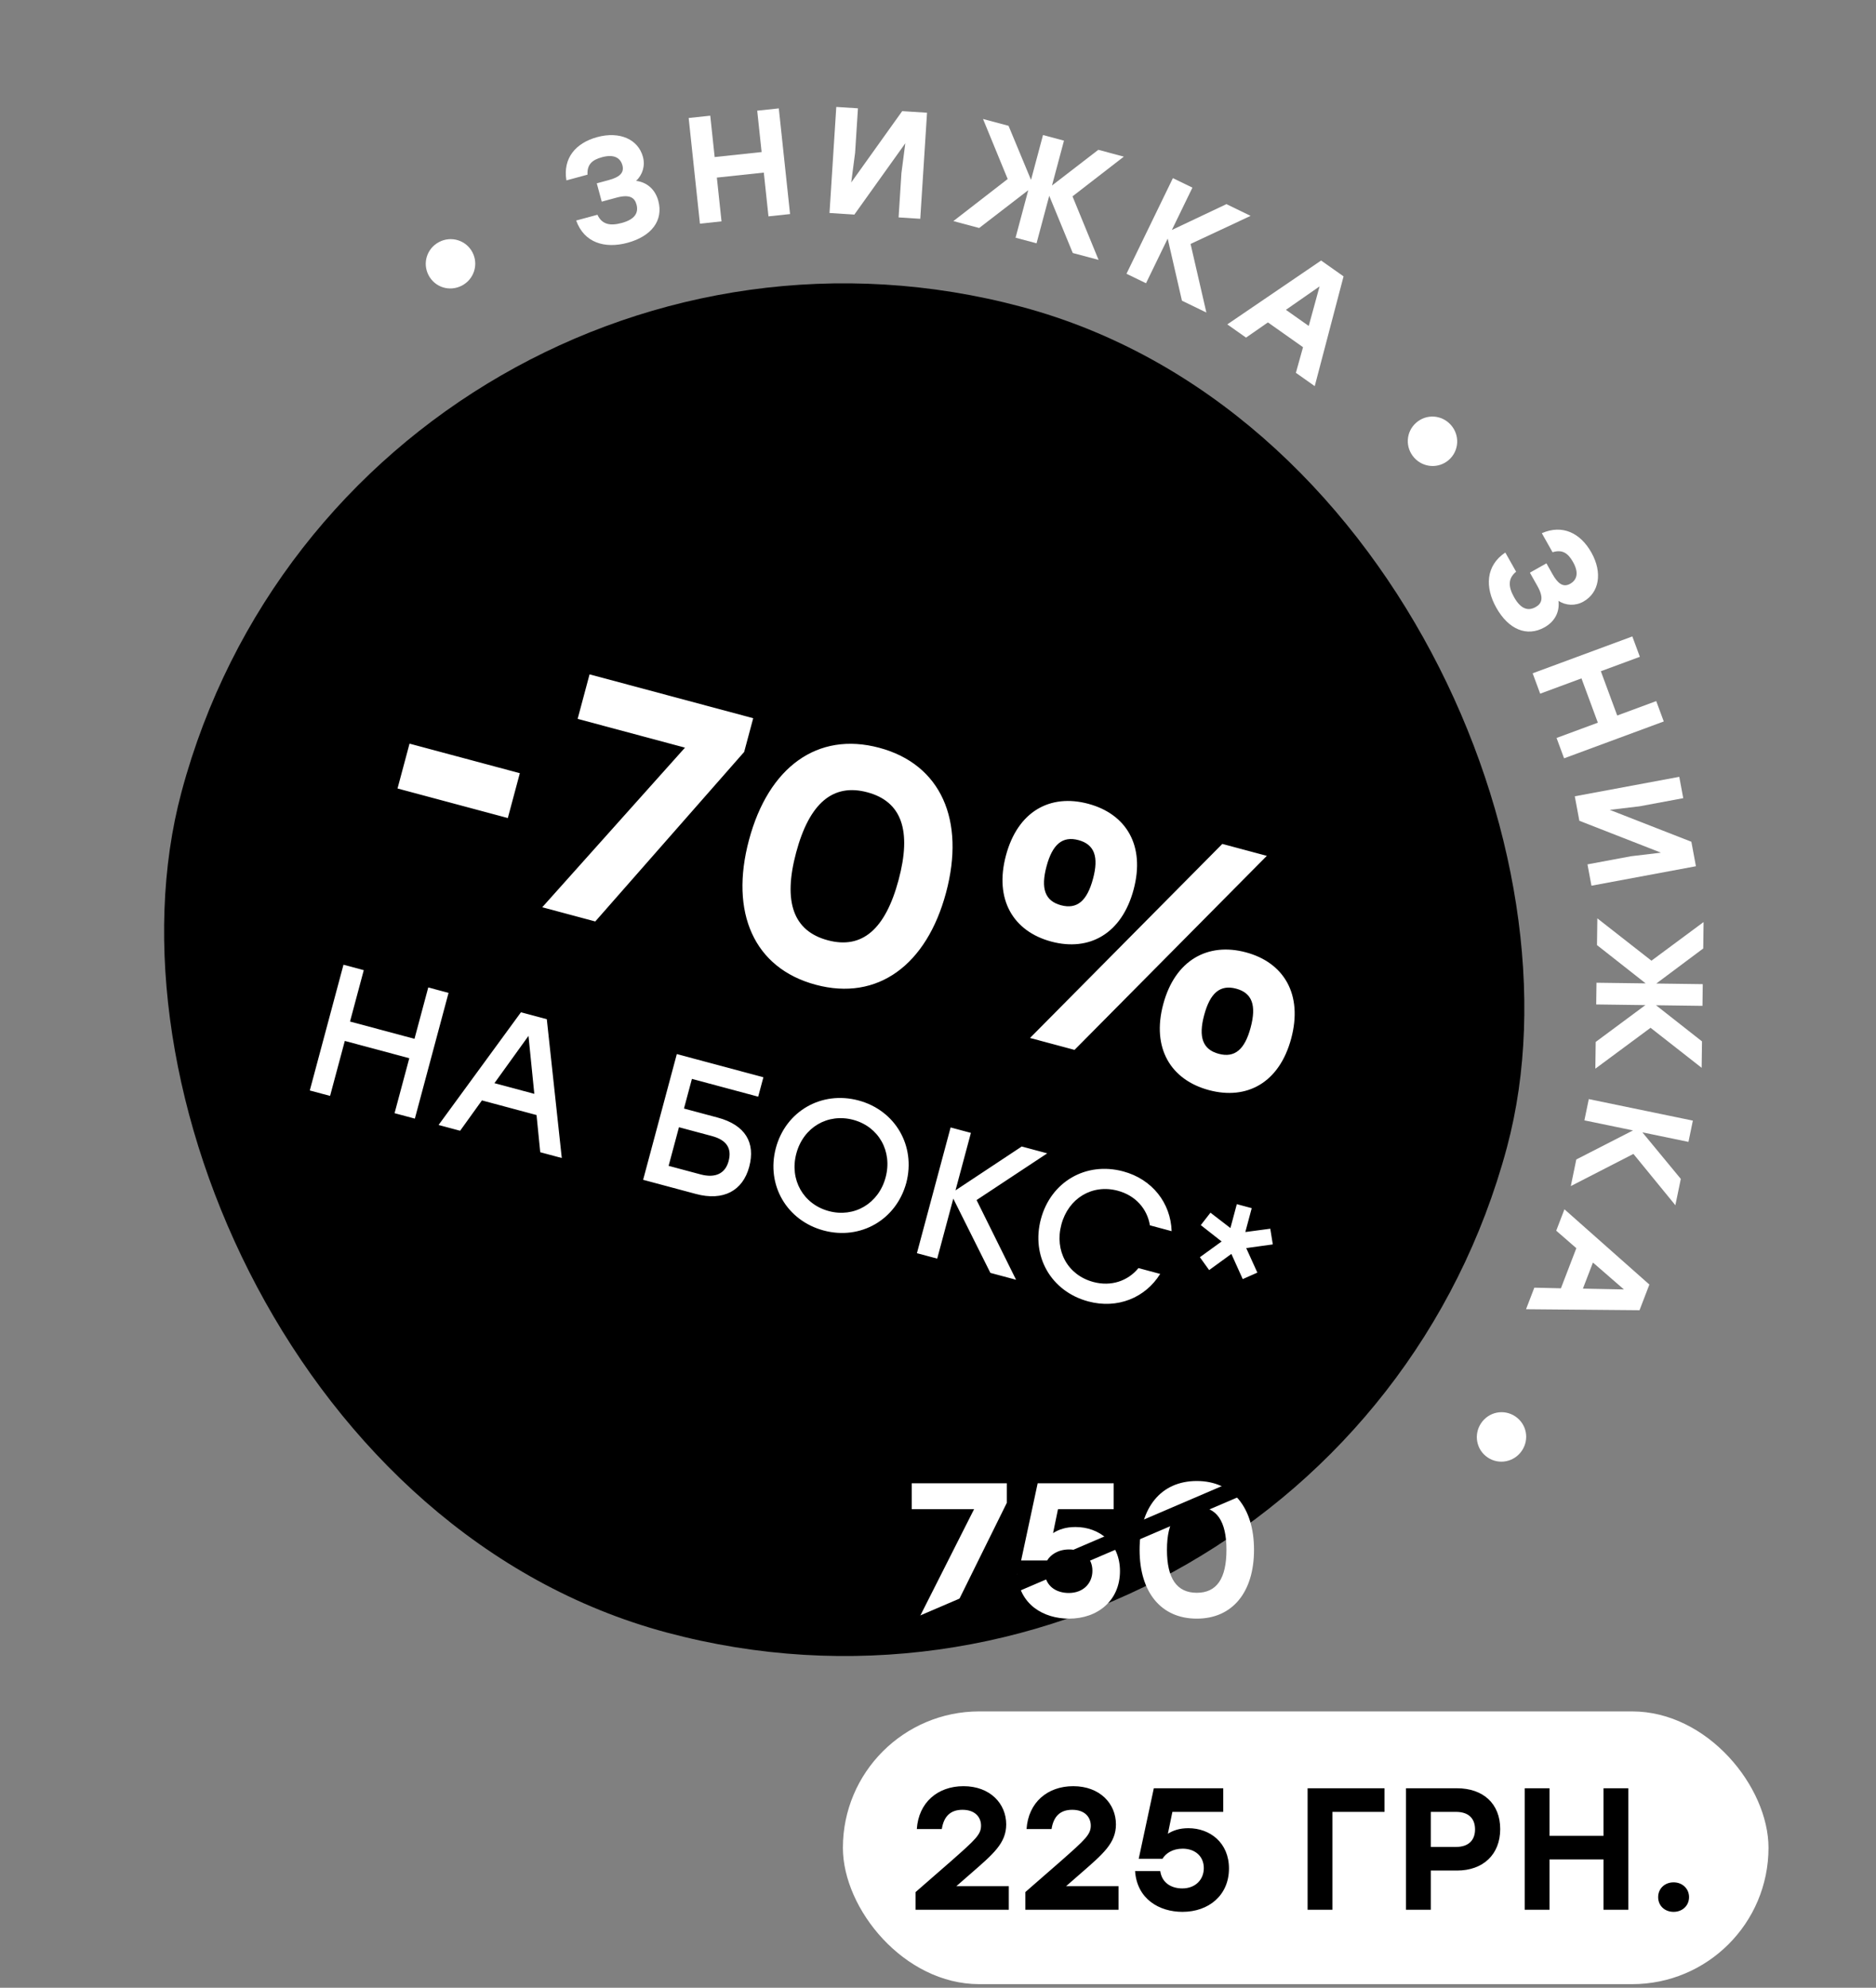 <?xml version="1.0" encoding="UTF-8"?> <svg xmlns="http://www.w3.org/2000/svg" width="454" height="481" viewBox="0 0 454 481" fill="none"><rect x="0" y="0" width="454" height="481" fill="#808080" stroke="none"/><rect x="86.894" y="31.285" width="332.089" height="332.089" rx="166.044" transform="rotate(15 86.894 31.285)" fill="black"></rect><path d="M125.802 187.1L122.894 197.951L96.202 190.799L99.109 179.948L125.802 187.1ZM142.676 163.182L182.279 173.794L180.093 181.952L144.057 222.977L131.226 219.539L165.769 180.916L139.79 173.954L142.676 163.182ZM212.788 180.95C227.758 184.961 233.637 198.506 228.946 216.011C224.256 233.515 212.392 242.306 197.422 238.295C182.453 234.284 176.553 220.818 181.264 203.235C185.976 185.651 197.818 176.939 212.788 180.95ZM200.309 227.523C208.625 229.752 214.257 224.894 217.461 212.934C220.666 200.973 218.218 193.951 209.902 191.722C201.585 189.494 195.875 194.331 192.67 206.291C189.465 218.251 191.992 225.295 200.309 227.523ZM254.413 227.843C245.225 225.381 240.581 217.685 243.446 206.992C246.311 196.3 254.16 192.036 263.348 194.498C272.536 196.96 277.201 204.577 274.336 215.269C271.471 225.962 263.601 230.305 254.413 227.843ZM306.577 207.1L260.039 254.055L249.267 251.168L295.805 204.213L306.577 207.1ZM256.769 219.052C260.65 220.091 263.072 218.024 264.515 212.638C265.937 207.331 264.873 204.329 260.992 203.29C257.111 202.25 254.69 204.317 253.268 209.624C251.824 215.01 252.888 218.012 256.769 219.052ZM301.51 230.446C310.698 232.908 315.343 240.604 312.477 251.297C309.612 261.989 301.763 266.253 292.575 263.791C283.388 261.33 278.643 253.691 281.508 242.998C284.373 232.306 292.322 227.984 301.51 230.446ZM299.155 239.238C295.273 238.198 292.852 240.265 291.409 245.651C289.987 250.958 291.05 253.96 294.931 255C298.812 256.04 301.234 253.972 302.656 248.665C304.099 243.279 303.036 240.278 299.155 239.238Z" fill="white"></path><path d="M103.64 238.945L108.551 240.261L100.397 270.687L95.486 269.371L99.05 256.07L83.446 251.888L79.881 265.189L74.97 263.873L83.124 233.446L88.035 234.763L84.704 247.194L100.308 251.376L103.64 238.945ZM130.739 278.818L129.843 269.82L116.629 266.278L111.353 273.623L106.137 272.225L126.07 244.956L132.329 246.633L135.955 280.216L130.739 278.818ZM119.657 262.105L129.307 264.691L127.895 250.663L119.657 262.105ZM173.696 270.437C180.39 272.231 182.871 276.53 181.311 282.354C179.761 288.135 175.068 290.698 168.418 288.916L155.639 285.491L163.793 255.065L168.704 256.381L184.743 260.679L183.485 265.374L167.446 261.075L165.524 268.247L173.696 270.437ZM169.502 284.175C173.283 285.188 175.555 283.84 176.324 280.971C177.104 278.059 176.049 275.913 172.267 274.899L164.313 272.768L161.808 282.113L169.502 284.175ZM207.758 266.288C216.669 268.676 221.676 277.285 219.32 286.251C216.877 295.193 208.235 300.145 199.325 297.757C190.414 295.37 185.364 286.748 187.763 277.794C190.163 268.84 198.848 263.9 207.758 266.288ZM206.5 270.982C200.328 269.328 194.419 272.776 192.718 279.122C191.018 285.468 194.411 291.409 200.583 293.063C206.712 294.705 212.62 291.258 214.321 284.911C216.022 278.565 212.629 272.625 206.5 270.982ZM245.891 309.677L239.675 308.012L230.7 290.046L226.809 304.564L221.898 303.248L230.051 272.821L234.963 274.137L231.236 288.047L247.264 277.434L253.436 279.088L236.337 290.392L245.891 309.677ZM263.377 314.923C254.336 312.5 249.492 303.98 251.903 294.983C254.314 285.985 262.77 281.03 271.811 283.453C278.852 285.34 283.318 291.102 283.541 297.918L278.282 296.508C277.629 292.513 274.812 289.289 270.509 288.136C264.294 286.47 258.559 289.965 256.858 296.311C255.157 302.657 258.376 308.551 264.592 310.217C268.895 311.37 272.946 309.986 275.51 306.853L280.769 308.263C277.168 314.053 270.419 316.81 263.377 314.923ZM308.025 301.125L301.592 302.01L304.286 307.949L300.745 309.516L297.999 303.423L292.617 307.338L290.377 304.222L295.637 300.414L290.595 296.454L292.938 293.448L297.766 297.164L299.315 291.383L302.923 292.35L301.374 298.131L307.413 297.327L308.025 301.125Z" fill="white"></path><path d="M106.275 58.555C109.208 57.026 112.809 58.132 114.338 61.064C115.866 63.997 114.711 67.582 111.779 69.111C108.814 70.656 105.245 69.534 103.716 66.601C102.188 63.669 103.311 60.1 106.275 58.555Z" fill="white"></path><path d="M153.93 43.763C156.53 44.086 158.551 45.785 159.31 48.586C160.598 53.338 157.679 57.175 151.863 58.751C146.367 60.241 141.355 58.744 139.439 53.363L144.582 51.969C145.67 54.301 147.613 54.726 150.45 53.957C153.641 53.092 154.582 51.505 154.034 49.483C153.573 47.781 152.327 46.977 149.206 47.823L145.624 48.793L144.423 44.361L147.366 43.563C149.849 42.89 151.13 41.858 150.63 40.014C150.149 38.24 148.659 37.236 145.68 38.043C143.268 38.697 142.052 39.826 142.18 42.266L137.073 43.65C136.183 38.257 139.337 34.585 144.55 33.172C149.976 31.702 154.445 33.726 155.589 37.946C156.176 40.109 155.515 42.306 153.93 43.763Z" fill="white"></path><path d="M183.247 26.783L188.472 26.227L191.198 51.801L185.974 52.358L184.844 41.763L173.482 42.974L174.611 53.569L169.387 54.126L166.66 28.552L171.885 27.995L172.952 38.005L184.314 36.794L183.247 26.783Z" fill="white"></path><path d="M218.333 26.893L224.347 27.276L222.708 52.944L217.465 52.609L218.151 41.865L219.088 34.672L206.758 51.926L200.745 51.542L202.383 25.875L207.626 26.209L206.941 36.953L206.003 44.146L218.333 26.893Z" fill="white"></path><path d="M265.861 62.893L259.614 61.222L253.921 47.378L250.846 58.878L245.77 57.521L248.845 46.021L236.968 55.168L230.72 53.498L243.862 43.319L237.896 28.793L244.072 30.445L249.509 43.536L252.413 32.675L257.489 34.032L254.585 44.893L265.795 36.252L271.971 37.904L259.551 47.514L265.861 62.893Z" fill="white"></path><path d="M291.95 75.631L286.034 72.76L282.586 57.731L277.34 68.54L272.614 66.246L283.844 43.108L288.571 45.402L283.597 55.649L296.801 49.397L302.652 52.236L288.123 59.03L291.95 75.631Z" fill="white"></path><path d="M313.611 90.217L315.337 84.014L306.844 78.016L301.546 81.696L297.014 78.496L319.715 63.041L325.147 66.877L318.172 93.439L313.611 90.217ZM311.197 74.973L316.719 78.873L319.342 69.3L311.197 74.973Z" fill="white"></path><path d="M351.116 102.825C353.318 105.292 353.129 109.055 350.662 111.256C348.195 113.458 344.435 113.218 342.233 110.75C340.007 108.255 340.22 104.52 342.688 102.319C345.155 100.117 348.89 100.33 351.116 102.825Z" fill="white"></path><path d="M377.154 145.39C377.479 147.99 376.329 150.366 373.799 151.79C369.509 154.205 365.073 152.316 362.118 147.065C359.324 142.102 359.545 136.876 364.292 133.699L366.905 138.342C364.912 139.969 364.976 141.957 366.418 144.518C368.04 147.4 369.809 147.922 371.635 146.895C373.171 146.03 373.645 144.625 372.06 141.807L370.24 138.573L374.242 136.32L375.738 138.978C376.999 141.219 378.314 142.208 379.979 141.271C381.58 140.369 382.188 138.678 380.675 135.988C379.449 133.811 378.056 132.909 375.722 133.632L373.127 129.021C378.136 126.834 382.47 128.991 385.119 133.698C387.876 138.597 387.011 143.426 383.201 145.571C381.248 146.67 378.956 146.569 377.154 145.39Z" fill="white"></path><path d="M400.816 169.651L402.639 174.579L378.515 183.499L376.693 178.571L386.687 174.876L382.724 164.158L372.73 167.854L370.908 162.926L395.031 154.006L396.853 158.934L387.411 162.425L391.374 173.143L400.816 169.651Z" fill="white"></path><path d="M409.318 203.689L410.422 209.613L385.138 214.324L384.175 209.159L394.759 207.187L401.962 206.33L382.21 198.612L381.106 192.688L406.391 187.977L407.353 193.142L396.77 195.114L389.567 195.97L409.318 203.689Z" fill="white"></path><path d="M386.081 258.598L386.167 252.132L398.191 243.216L386.287 243.058L386.357 237.804L398.26 237.962L386.478 228.693L386.564 222.227L399.656 232.469L412.274 223.119L412.189 229.512L400.832 237.996L412.074 238.146L412.005 243.399L400.762 243.25L411.89 251.996L411.805 258.389L399.441 248.707L386.081 258.598Z" fill="white"></path><path d="M380.141 287.011L381.472 280.57L395.195 273.54L383.429 271.107L384.493 265.962L409.68 271.17L408.616 276.315L397.462 274.009L406.763 285.274L405.446 291.643L395.295 279.226L380.141 287.011Z" fill="white"></path><path d="M371.312 311.593L377.749 311.744L381.48 302.038L376.612 297.806L378.602 292.627L399.156 310.84L396.77 317.048L369.309 316.806L371.312 311.593ZM385.498 305.512L383.072 311.822L392.996 312.015L385.498 305.512Z" fill="white"></path><path d="M368.299 351.047C366.447 353.787 362.754 354.528 360.014 352.676C357.274 350.824 356.584 347.121 358.436 344.381C360.308 341.611 363.981 340.9 366.721 342.752C369.461 344.604 370.171 348.277 368.299 351.047Z" fill="white"></path><rect x="203.984" y="414.129" width="224" height="66" rx="33" fill="white"></rect><path d="M231.408 456.417H244.134V462.129H221.58V457.845L230.148 450.369C236.154 445.077 237.414 443.901 237.414 441.759C237.414 439.785 236.028 437.937 232.92 437.937C229.938 437.937 228.384 439.617 227.922 442.599H221.874C222.294 436.215 226.872 432.225 233.172 432.225C239.64 432.225 243.504 436.467 243.504 441.465C243.504 446.001 240.396 448.605 235.104 453.225L231.492 456.375L231.408 456.417ZM257.965 456.417H270.691V462.129H248.137V457.845L256.705 450.369C262.711 445.077 263.971 443.901 263.971 441.759C263.971 439.785 262.585 437.937 259.477 437.937C256.495 437.937 254.941 439.617 254.479 442.599H248.431C248.851 436.215 253.429 432.225 259.729 432.225C266.197 432.225 270.061 436.467 270.061 441.465C270.061 446.001 266.953 448.605 261.661 453.225L258.049 456.375L257.965 456.417ZM287.588 442.389C292.838 442.389 297.416 445.917 297.416 452.133C297.416 458.601 292.544 462.633 286.16 462.633C280.532 462.633 275.156 459.525 274.694 452.763H280.784C281.204 455.703 283.556 456.963 286.118 456.963C289.31 456.963 291.326 454.821 291.326 452.049C291.326 449.151 289.184 447.345 286.202 447.345C283.724 447.345 282.086 448.521 281.33 449.781H275.576L279.23 432.729H296.03V438.441H283.724L282.632 443.733C283.892 442.935 285.446 442.389 287.588 442.389ZM335.049 432.729V438.441H322.449V462.129H316.443V432.729H335.049ZM352.599 432.729C358.899 432.729 363.057 436.425 363.057 442.599C363.057 448.773 358.899 452.637 352.599 452.637H346.257V462.129H340.251V432.729H352.599ZM352.347 446.925C355.455 446.925 356.967 445.245 356.967 442.683C356.967 440.079 355.455 438.441 352.347 438.441H346.257V446.925H352.347ZM388.05 432.729H394.056V462.129H388.05V449.949H374.988V462.129H368.982V432.729H374.988V444.237H388.05V432.729ZM405.019 455.493C407.119 455.493 408.757 457.005 408.757 459.063C408.757 461.163 407.119 462.633 405.019 462.633C402.877 462.633 401.281 461.163 401.281 459.063C401.281 457.005 402.877 455.493 405.019 455.493Z" fill="black"></path><path d="M220.648 358.929H243.648V363.667L230.078 391.129H222.626L235.736 365.185H220.648V358.929ZM260.273 369.509C266.023 369.509 271.037 373.373 271.037 380.181C271.037 387.265 265.701 391.681 258.709 391.681C252.545 391.681 246.657 388.277 246.151 380.871H252.821C253.281 384.091 255.857 385.471 258.663 385.471C262.159 385.471 264.367 383.125 264.367 380.089C264.367 376.915 262.021 374.937 258.755 374.937C256.041 374.937 254.247 376.225 253.419 377.605H247.117L251.119 358.929H269.519V365.185H256.041L254.845 370.981C256.225 370.107 257.927 369.509 260.273 369.509ZM289.631 358.377C298.325 358.377 303.477 364.863 303.477 375.029C303.477 385.195 298.325 391.681 289.631 391.681C280.937 391.681 275.785 385.241 275.785 375.029C275.785 364.817 280.937 358.377 289.631 358.377ZM289.631 385.425C294.461 385.425 296.807 381.975 296.807 375.029C296.807 368.083 294.461 364.633 289.631 364.633C284.801 364.633 282.409 368.083 282.409 375.029C282.409 381.975 284.801 385.425 289.631 385.425Z" fill="white"></path><path d="M211.914 397.705L312.553 354.554" stroke="black" stroke-width="4" stroke-linecap="round"></path></svg> 